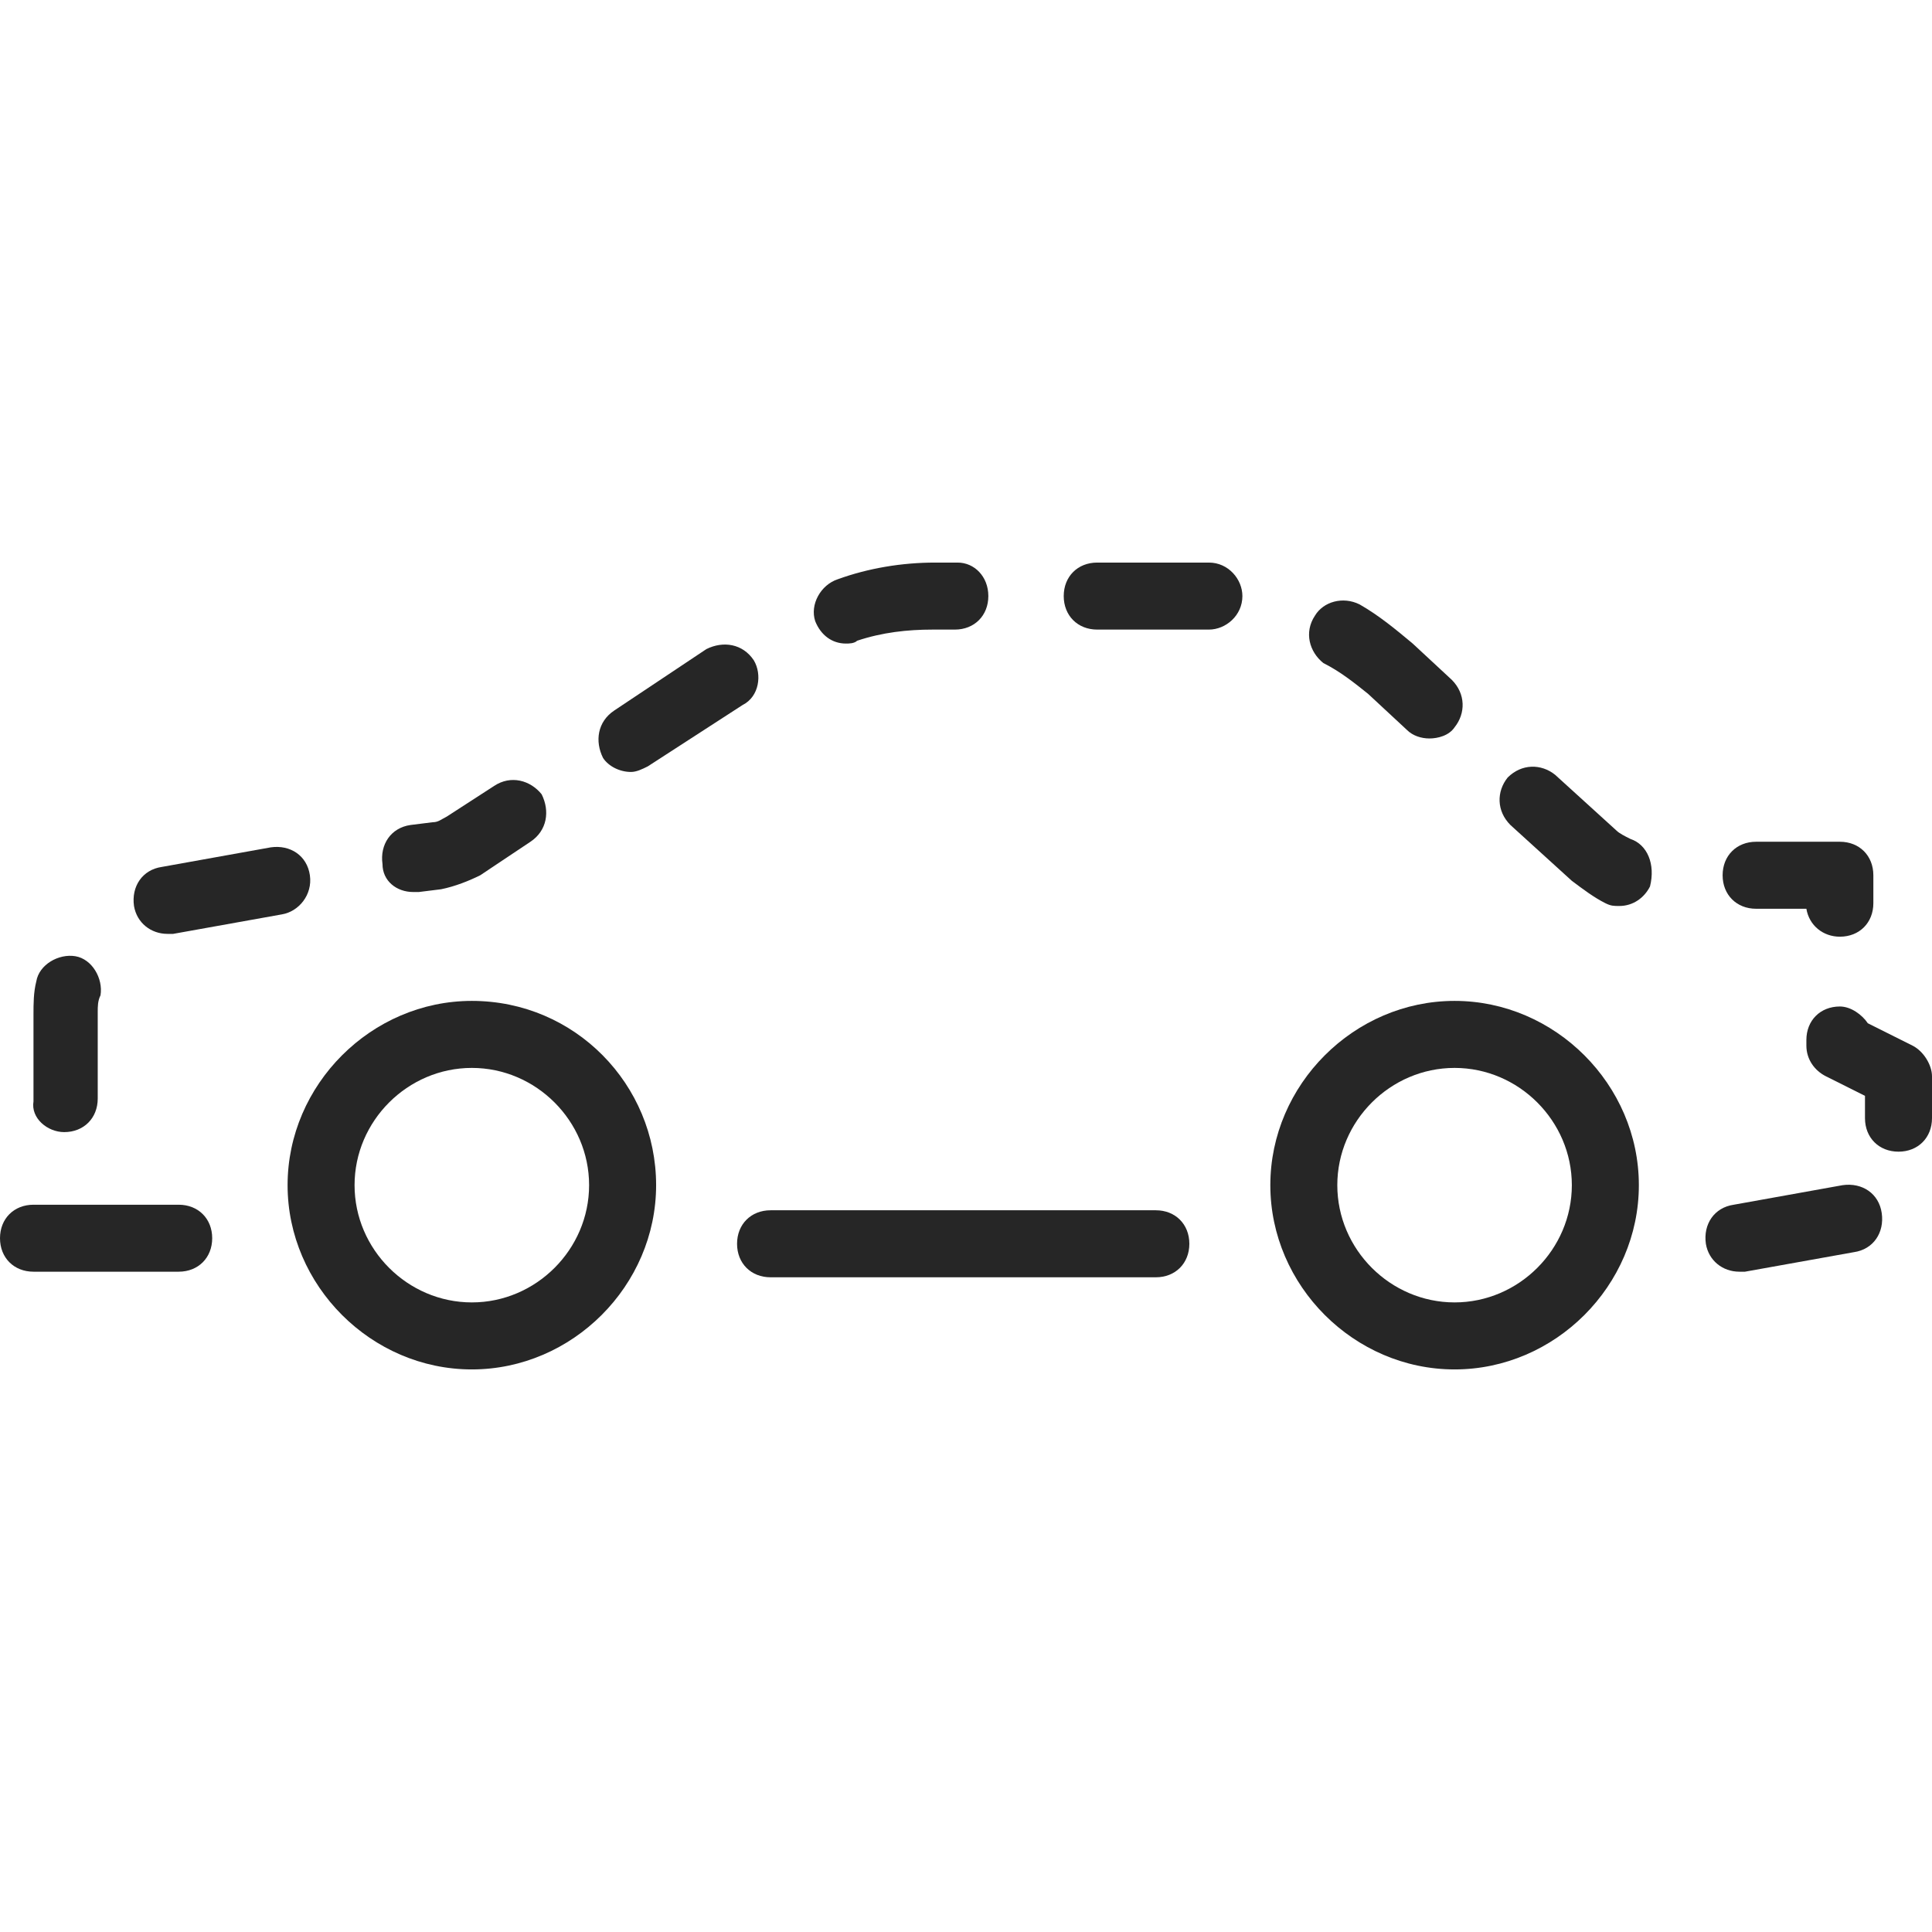 <?xml version="1.0" encoding="UTF-8"?> <svg xmlns="http://www.w3.org/2000/svg" width="48" height="48" viewBox="0 0 48 48" fill="none"><path d="M28.717 30.069H19.145C18.659 30.069 18.312 30.416 18.312 30.902C18.312 31.387 18.659 31.734 19.145 31.734H28.717C29.202 31.734 29.549 31.387 29.549 30.902C29.549 30.416 29.202 30.069 28.717 30.069Z" fill="#262626"></path><path d="M11.723 24.867C9.225 24.867 7.145 26.948 7.145 29.445C7.145 31.942 9.225 34.023 11.723 34.023C14.22 34.023 16.301 31.942 16.301 29.445C16.301 26.948 14.289 24.867 11.723 24.867ZM11.723 32.358C10.127 32.358 8.809 31.041 8.809 29.445C8.809 27.85 10.127 26.532 11.723 26.532C13.318 26.532 14.636 27.85 14.636 29.445C14.636 31.041 13.318 32.358 11.723 32.358Z" fill="#262626"></path><path d="M36.139 24.867C33.642 24.867 31.561 26.948 31.561 29.445C31.561 31.942 33.642 34.023 36.139 34.023C38.636 34.023 40.717 31.942 40.717 29.445C40.717 26.948 38.636 24.867 36.139 24.867ZM36.139 32.358C34.543 32.358 33.225 31.041 33.225 29.445C33.225 27.85 34.543 26.532 36.139 26.532C37.734 26.532 39.052 27.85 39.052 29.445C39.052 31.041 37.734 32.358 36.139 32.358Z" fill="#262626"></path><path d="M30.035 13.977H27.26C26.775 13.977 26.428 14.324 26.428 14.809C26.428 15.295 26.775 15.642 27.26 15.642H30.035C30.451 15.642 30.867 15.295 30.867 14.809C30.867 14.393 30.52 13.977 30.035 13.977Z" fill="#262626"></path><path d="M10.266 22.162C10.335 22.162 10.335 22.162 10.405 22.162L10.96 22.093C11.306 22.023 11.653 21.884 11.931 21.746L13.179 20.913C13.595 20.636 13.665 20.15 13.457 19.734C13.179 19.387 12.694 19.249 12.277 19.526L11.098 20.289C10.96 20.358 10.89 20.428 10.751 20.428L10.197 20.497C9.711 20.567 9.434 20.983 9.503 21.468C9.503 21.884 9.85 22.162 10.266 22.162Z" fill="#262626"></path><path d="M21.017 15.989C21.087 15.989 21.225 15.989 21.295 15.919C21.919 15.711 22.543 15.642 23.168 15.642H23.723C24.208 15.642 24.555 15.295 24.555 14.809C24.555 14.324 24.208 13.977 23.792 13.977H23.237C22.405 13.977 21.572 14.116 20.809 14.393C20.393 14.532 20.116 15.017 20.254 15.434C20.393 15.78 20.671 15.989 21.017 15.989Z" fill="#262626"></path><path d="M32.879 16.474C33.295 16.682 33.642 16.96 33.988 17.237L34.959 18.139C35.098 18.277 35.306 18.347 35.514 18.347C35.722 18.347 36 18.277 36.139 18.069C36.416 17.723 36.416 17.237 36.069 16.89L35.098 15.989C34.682 15.642 34.266 15.295 33.78 15.017C33.364 14.809 32.879 14.948 32.67 15.295C32.393 15.711 32.532 16.197 32.879 16.474Z" fill="#262626"></path><path d="M43.63 22.578H44.879C44.948 22.994 45.295 23.272 45.711 23.272C46.197 23.272 46.543 22.925 46.543 22.439V21.746C46.543 21.26 46.197 20.913 45.711 20.913H43.63C43.145 20.913 42.798 21.26 42.798 21.746C42.798 22.231 43.145 22.578 43.63 22.578Z" fill="#262626"></path><path d="M1.595 28.127C2.081 28.127 2.428 27.78 2.428 27.295V25.145C2.428 25.006 2.428 24.867 2.497 24.728C2.566 24.312 2.289 23.827 1.873 23.757C1.457 23.688 0.971 23.965 0.902 24.382C0.832 24.659 0.832 24.936 0.832 25.214V27.364C0.763 27.78 1.179 28.127 1.595 28.127Z" fill="#262626"></path><path d="M15.676 19.179C15.815 19.179 15.954 19.11 16.093 19.041L18.451 17.515C18.867 17.306 18.936 16.752 18.728 16.405C18.451 15.989 17.965 15.919 17.549 16.127L15.26 17.653C14.844 17.931 14.775 18.416 14.983 18.832C15.121 19.041 15.399 19.179 15.676 19.179Z" fill="#262626"></path><path d="M45.78 29.445L43.075 29.931C42.59 30 42.312 30.416 42.382 30.902C42.451 31.318 42.798 31.595 43.214 31.595C43.283 31.595 43.283 31.595 43.353 31.595L46.058 31.11C46.543 31.041 46.821 30.624 46.751 30.139C46.682 29.653 46.266 29.376 45.78 29.445Z" fill="#262626"></path><path d="M4.439 29.931H0.832C0.347 29.931 0 30.277 0 30.763C0 31.249 0.347 31.595 0.832 31.595H4.439C4.925 31.595 5.272 31.249 5.272 30.763C5.272 30.277 4.925 29.931 4.439 29.931Z" fill="#262626"></path><path d="M40.509 20.844C40.37 20.775 40.231 20.705 40.162 20.636L38.636 19.249C38.289 18.971 37.803 18.971 37.457 19.318C37.179 19.665 37.179 20.15 37.526 20.497L39.052 21.884C39.33 22.093 39.607 22.301 39.884 22.439C40.023 22.509 40.093 22.509 40.231 22.509C40.578 22.509 40.855 22.301 40.994 22.023C41.133 21.468 40.925 20.983 40.509 20.844Z" fill="#262626"></path><path d="M7.699 21.746C7.63 21.26 7.214 20.983 6.728 21.052L4.023 21.538C3.538 21.607 3.26 22.023 3.329 22.509C3.399 22.925 3.746 23.202 4.162 23.202C4.231 23.202 4.231 23.202 4.301 23.202L7.006 22.717C7.422 22.647 7.769 22.231 7.699 21.746Z" fill="#262626"></path><path d="M47.514 25.977L46.405 25.422C46.266 25.214 45.988 25.006 45.711 25.006C45.225 25.006 44.879 25.353 44.879 25.838V25.977C44.879 26.324 45.087 26.601 45.364 26.74L46.335 27.226V27.78C46.335 28.266 46.682 28.613 47.168 28.613C47.653 28.613 48 28.266 48 27.78V26.74C48 26.462 47.792 26.116 47.514 25.977Z" fill="#262626"></path></svg> 